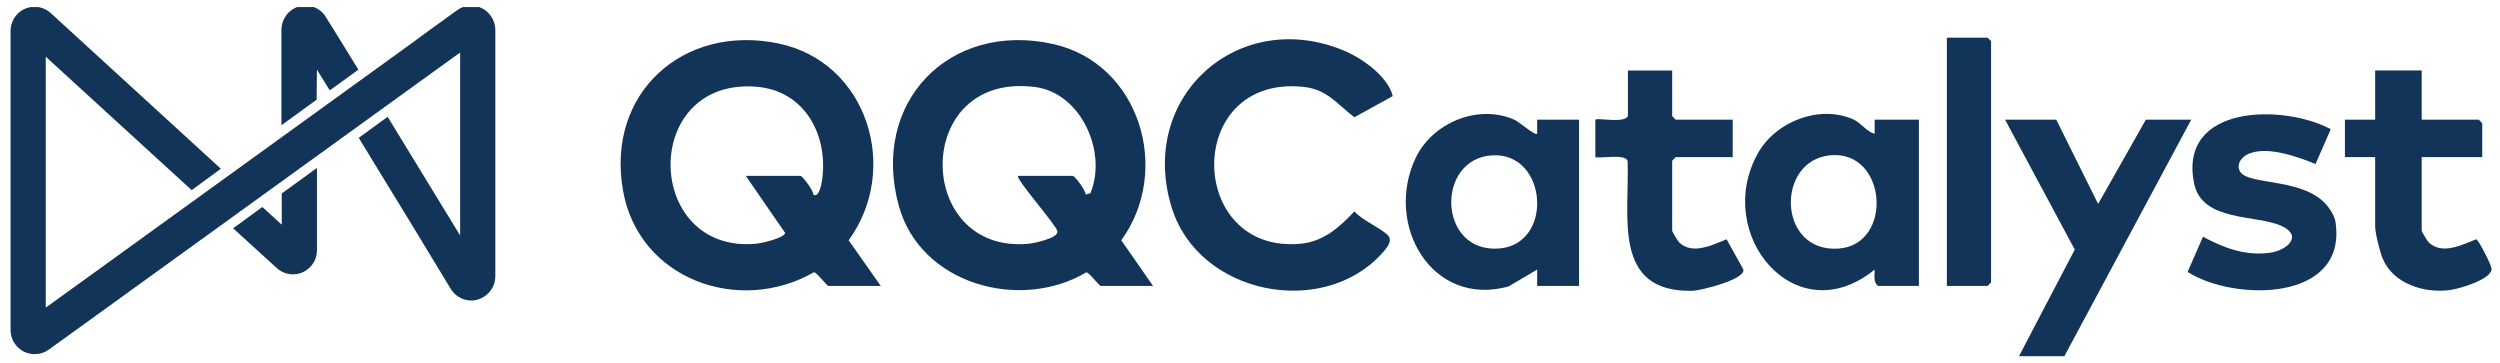 <svg xmlns="http://www.w3.org/2000/svg" width="179" height="26" viewBox="0 0 179 26" fill="none"><g clip-path="url(#clip0_2323_11822)"><path d="M63.064 20.474H59.314C59.211 20.474 58.535 19.572 58.291 19.486C52.934 22.562 45.733 20.027 44.607 13.639C43.376 6.655 48.936 1.7 55.736 3.112C62.118 4.437 64.483 12.106 60.763 17.205L63.064 20.474ZM53.398 12.591H57.314C57.447 12.591 58.253 13.642 58.233 13.931C58.625 14.206 58.82 13.17 58.852 12.964C59.346 9.685 57.619 6.483 54.153 6.21C45.828 5.555 46.108 18.202 54.145 17.45C54.527 17.415 56.133 17.049 56.218 16.681L53.396 12.589L53.398 12.591Z" fill="#133459"></path><path d="M82.563 20.474H78.814C78.707 20.474 78.045 19.571 77.79 19.496C73.026 22.318 65.898 20.357 64.354 14.733C62.324 7.337 67.953 1.521 75.371 3.145C81.606 4.51 83.923 12.199 80.283 17.204L82.562 20.476L82.563 20.474ZM72.897 12.592H76.814C76.951 12.592 77.748 13.641 77.733 13.932L78.073 13.834C79.299 10.891 77.406 6.666 74.132 6.234C65.29 5.071 65.433 18.223 73.644 17.452C74.018 17.417 75.788 17.06 75.713 16.559C75.65 16.136 72.677 12.778 72.897 12.592Z" fill="#133459"></path><path d="M99.721 6.881L96.974 8.395C95.708 7.438 95.034 6.395 93.31 6.219C84.726 5.338 84.953 18.238 93.143 17.449C94.767 17.293 95.913 16.267 96.976 15.134C97.483 15.748 98.968 16.387 99.391 16.867C99.756 17.28 99.213 17.857 98.892 18.205C94.629 22.817 85.81 21.074 83.892 14.855C81.44 6.909 88.686 0.486 96.224 3.622C97.535 4.168 99.381 5.474 99.72 6.881H99.721Z" fill="#133459"></path><path d="M134.476 20.476C134.098 20.203 134.239 19.71 134.224 19.302C128.572 23.912 122.629 16.772 125.866 10.973C127.134 8.703 130.256 7.483 132.675 8.539C133.265 8.796 133.622 9.422 134.226 9.575V8.569H137.394V20.474H134.476V20.476ZM131.025 11.121C127.12 11.515 127.274 18.107 131.639 17.798C135.601 17.517 135.115 10.708 131.025 11.121Z" fill="#133459"></path><path d="M110.061 20.473V19.3L108.013 20.509C102.507 22.036 99.096 16.073 101.363 11.303C102.564 8.777 105.865 7.412 108.46 8.587C108.734 8.711 109.924 9.734 110.06 9.574V8.568H113.06V20.473H110.06H110.061ZM106.864 11.12C102.782 11.335 102.931 18.104 107.309 17.794C111.272 17.514 110.813 10.91 106.864 11.12Z" fill="#133459"></path><path d="M147.227 8.566L150.227 14.604L153.644 8.566H156.893L147.809 25.503H144.56L148.553 17.871L143.561 8.566H147.227Z" fill="#133459"></path><path d="M166.881 9.254L165.793 11.742C164.486 11.213 162.139 10.357 160.829 11.102C160.391 11.352 160.106 11.868 160.411 12.319C161.071 13.3 165.15 12.692 166.727 14.858C166.943 15.152 167.161 15.508 167.218 15.874C168.11 21.627 159.972 21.602 156.633 19.47L157.732 16.951C159.225 17.749 160.724 18.317 162.461 18.107C163.72 17.956 164.913 16.923 163.396 16.196C161.615 15.341 157.669 15.922 157.1 13.14C155.937 7.464 163.5 7.432 166.883 9.252L166.881 9.254Z" fill="#133459"></path><path d="M173.394 5.047V8.567H177.477L177.727 8.819V11.25H173.394V16.532C173.394 16.581 173.803 17.269 173.903 17.361C174.868 18.266 176.271 17.531 177.294 17.131C177.474 17.173 178.381 18.98 178.396 19.23C178.443 19.992 176.098 20.674 175.434 20.765C173.594 21.016 171.357 20.338 170.598 18.506C170.392 18.009 170.061 16.681 170.061 16.196V11.25H167.895V8.567H170.061V5.047H173.394Z" fill="#133459"></path><path d="M119.728 5.047V8.317L119.978 8.569H124.061V11.252H119.978L119.728 11.504V16.534C119.728 16.582 120.136 17.271 120.236 17.363C121.202 18.268 122.605 17.533 123.627 17.133L124.825 19.294C124.993 20.004 121.783 20.812 121.145 20.823C115.404 20.922 116.68 15.474 116.537 11.527C116.365 10.998 114.715 11.351 114.227 11.254V8.569C114.383 8.411 116.268 8.851 116.56 8.319V5.049H119.726L119.728 5.047Z" fill="#133459"></path><path d="M139.395 20.473V2.697H142.31L142.56 2.949V20.221L142.31 20.473H139.395Z" fill="#133459"></path><path d="M20.152 16.068L18.785 14.82L16.691 16.347L19.81 19.187C20.515 19.832 21.604 19.789 22.245 19.079C22.544 18.757 22.694 18.348 22.694 17.896V12.023L20.173 13.852V16.068H20.152Z" fill="#133459"></path><path d="M22.692 4.987L23.611 6.471L25.661 4.987C24.679 3.395 23.867 2.061 23.333 1.223C22.842 0.405 21.774 0.147 20.962 0.663C20.449 0.986 20.15 1.545 20.15 2.148V8.967L22.671 7.138L22.692 4.987Z" fill="#133459"></path><path d="M34.527 0.598C33.95 0.297 33.267 0.34 32.733 0.727L30.447 2.383L29.422 3.136L5.306 20.561L3.276 22.024V4.061L13.722 13.613L15.815 12.085L3.64 0.942C2.935 0.297 1.845 0.34 1.204 1.05C0.905 1.372 0.756 1.803 0.756 2.233V23.616C0.756 24.584 1.525 25.358 2.486 25.358C2.849 25.358 3.191 25.25 3.49 25.035L6.801 22.648L30.917 5.223L32.946 3.76V16.861C31.472 14.451 29.55 11.289 27.756 8.364L25.684 9.87C28.162 13.914 30.896 18.388 32.263 20.668C32.754 21.486 33.801 21.765 34.612 21.271C35.146 20.948 35.467 20.389 35.467 19.765V2.147C35.467 1.502 35.104 0.899 34.527 0.598Z" fill="#133459"></path></g><defs><clipPath id="clip0_2323_11822"><rect width="177.692" height="25.002" fill="white" transform="translate(0.756 0.504)"></rect></clipPath></defs></svg>